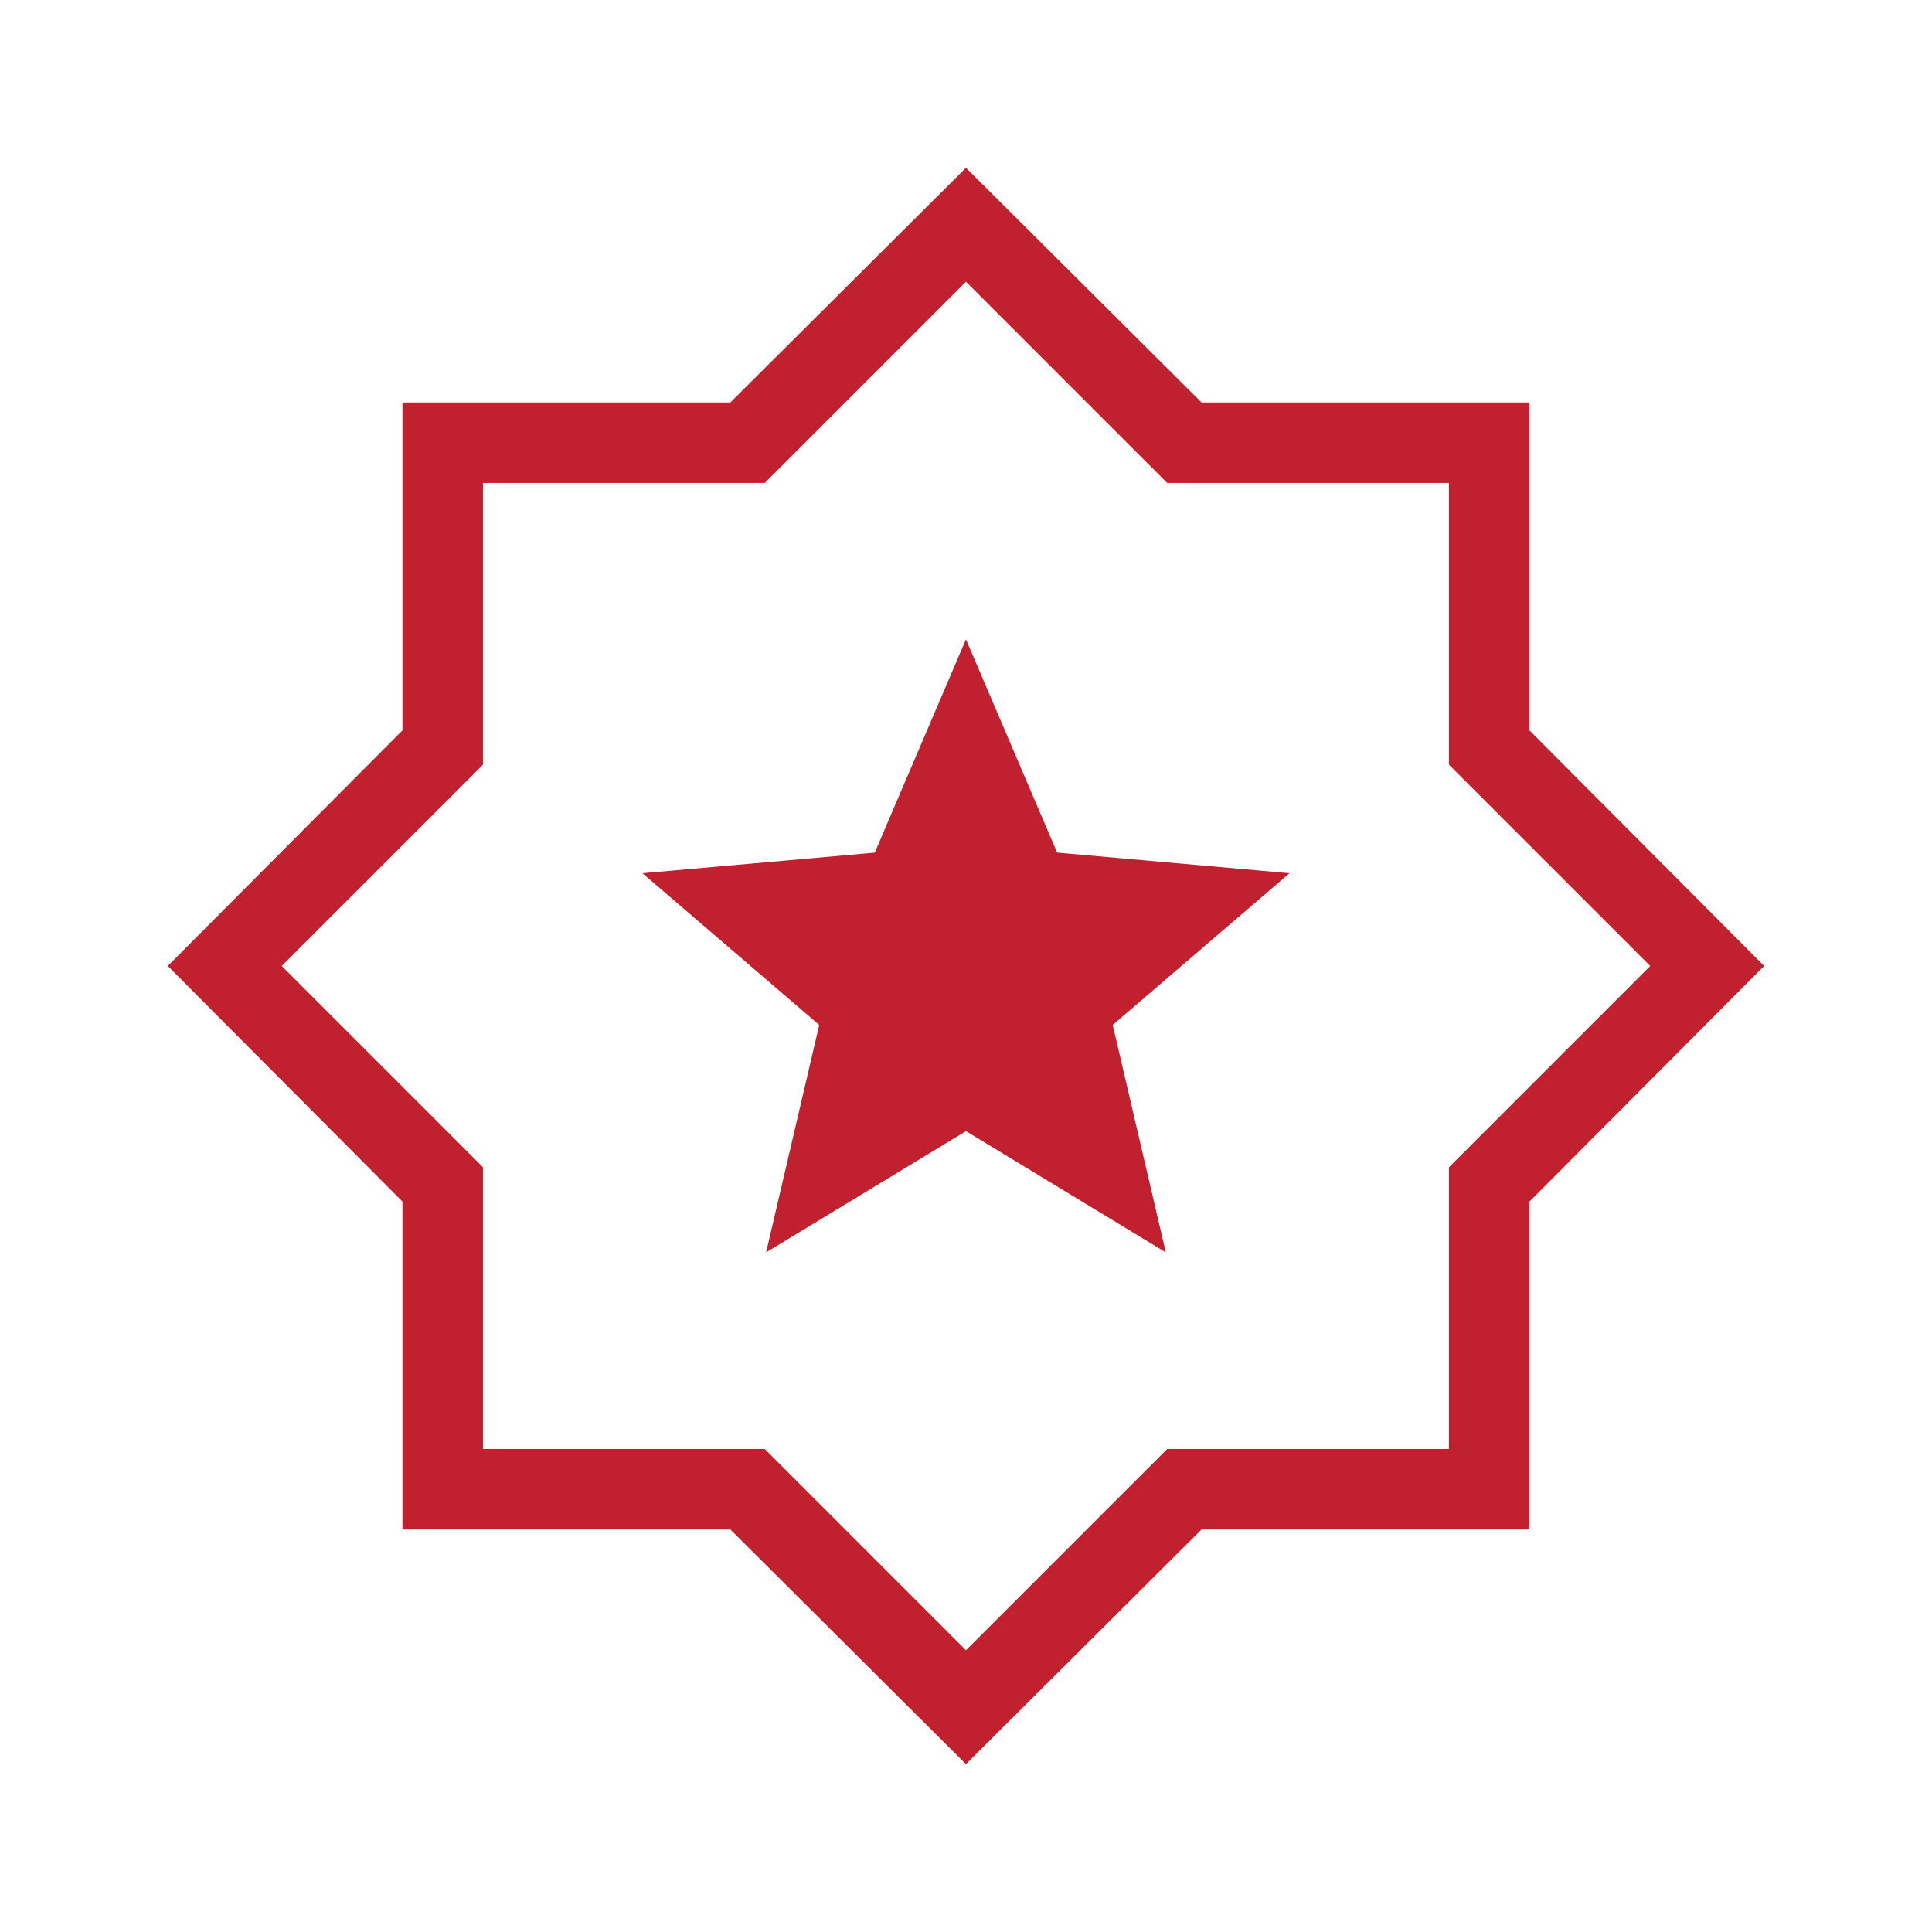 <svg width="65" height="65" viewBox="0 0 65 65" fill="none" xmlns="http://www.w3.org/2000/svg">
<mask id="mask0_6212_14592" style="mask-type:alpha" maskUnits="userSpaceOnUse" x="0" y="0" width="65" height="65">
<rect width="65" height="65" fill="black"/>
</mask>
<g mask="url(#mask0_6212_14592)">
<path d="M25.775 42.135L32.499 38.056L39.223 42.135L37.436 34.483L43.385 29.379L35.567 28.686L32.499 21.509L29.431 28.686L21.613 29.379L27.562 34.483L25.775 42.135ZM32.499 59.353L24.572 51.457H13.541V40.426L5.645 32.499L13.541 24.572V13.541H24.572L32.499 5.645L40.426 13.541H51.457V24.572L59.353 32.499L51.457 40.426V51.457H40.426L32.499 59.353ZM32.499 55.52L39.27 48.749H48.749V39.27L55.52 32.499L48.749 25.728V16.249H39.27L32.499 9.478L25.728 16.249H16.249V25.728L9.478 32.499L16.249 39.27V48.749H25.728L32.499 55.52Z" fill="#C1212E"/>
</g>
</svg>

